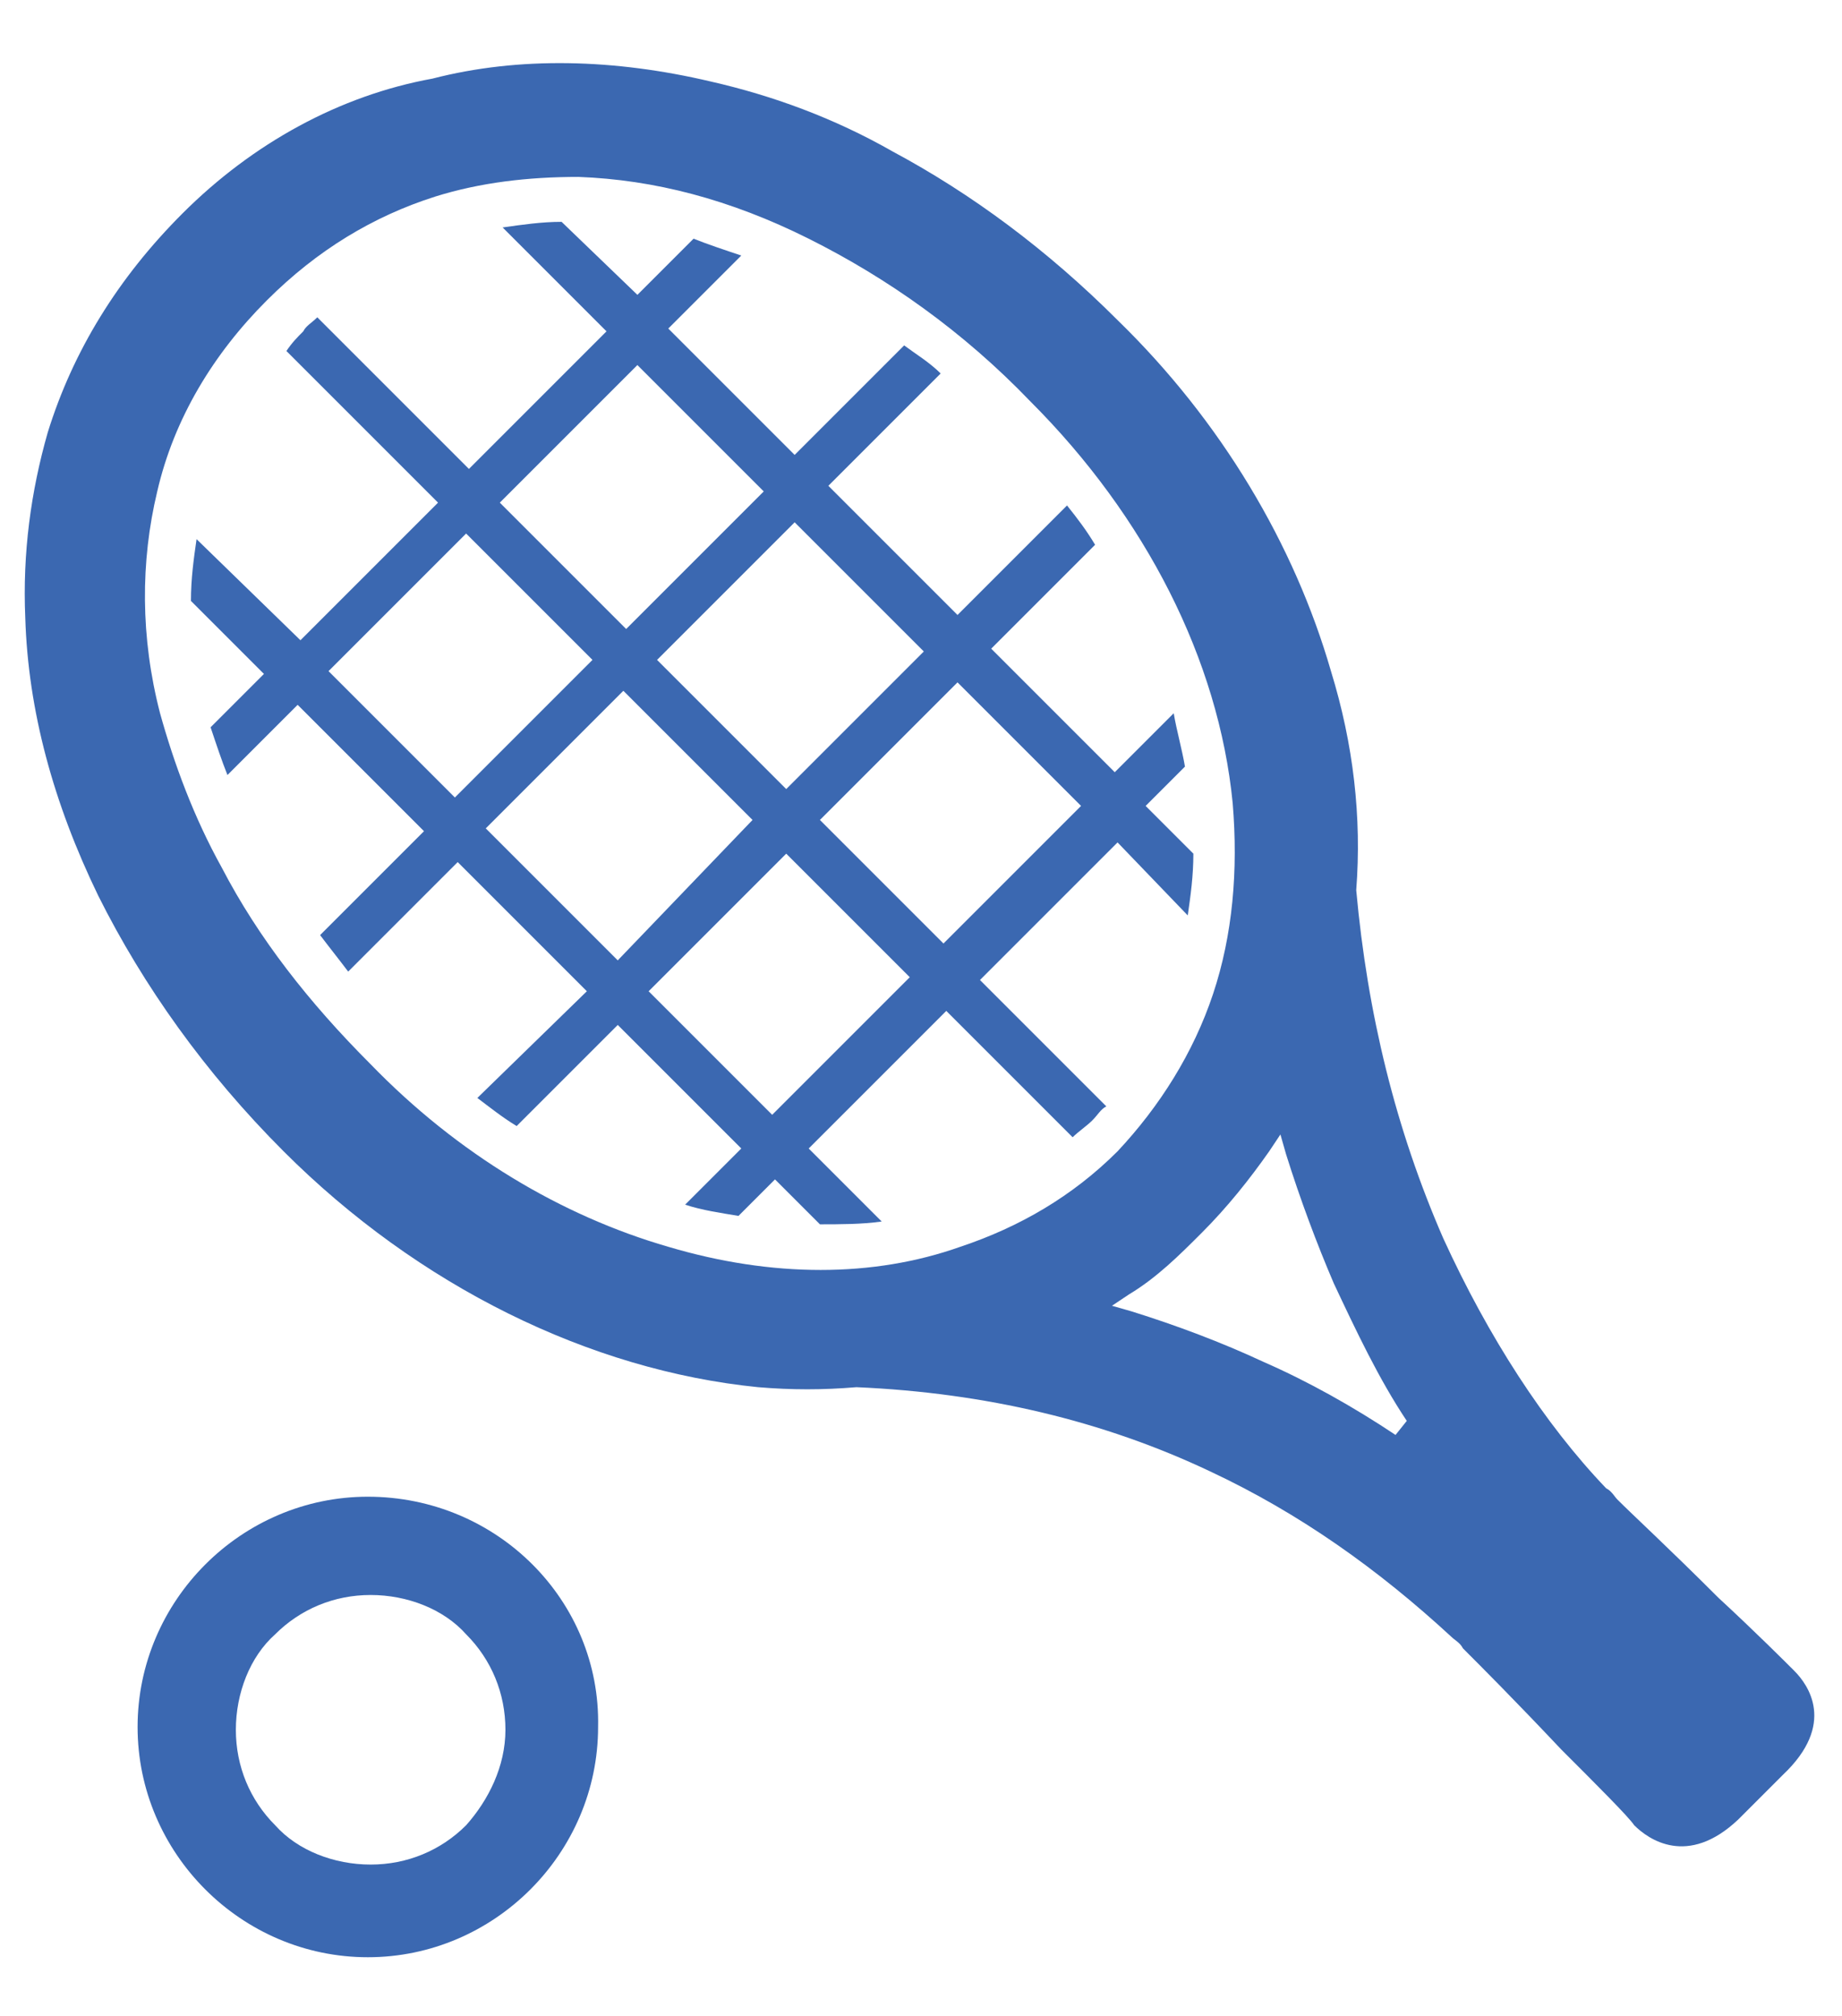 <?xml version="1.0" encoding="utf-8"?>
<!-- Generator: Adobe Illustrator 27.8.1, SVG Export Plug-In . SVG Version: 6.00 Build 0)  -->
<svg version="1.1" id="レイヤー_1" xmlns="http://www.w3.org/2000/svg" xmlns:xlink="http://www.w3.org/1999/xlink" x="0px"
	 y="0px" viewBox="0 0 65.6 71.8" style="enable-background:new 0 0 65.6 71.8;" xml:space="preserve">
<style type="text/css">
	.st0{fill:#3B68B1;}
</style>
<g>
	<path class="st0" d="M42.3,32.6c0.1-0.7,0.2-1.4,0.2-2.2l-1.7-1.7l1.4-1.4c-0.1-0.6-0.3-1.3-0.4-1.9l-2.1,2.1l-4.4-4.4l3.7-3.7
		c-0.3-0.5-0.6-0.9-1-1.4l-3.9,3.9l-4.6-4.6l4-4c-0.4-0.4-0.9-0.7-1.3-1l-3.9,3.9l-4.5-4.5l2.6-2.6c-0.6-0.2-1.2-0.4-1.7-0.6l-2,2
		L20,7.9c-0.7,0-1.4,0.1-2.1,0.2l3.7,3.7l-4.9,4.9l-5.4-5.4c-0.2,0.2-0.4,0.3-0.5,0.5c-0.2,0.2-0.4,0.4-0.6,0.7l5.4,5.4l-4.9,4.9
		L7,19.2c-0.1,0.7-0.2,1.4-0.2,2.2l2.6,2.6l-1.9,1.9c0.2,0.6,0.4,1.2,0.6,1.7l2.5-2.5l4.5,4.5l-3.7,3.7c0.3,0.4,0.7,0.9,1,1.3
		l3.9-3.9l4.6,4.6L17,39.1c0.4,0.3,0.9,0.7,1.4,1l3.6-3.6l4.4,4.4l-2,2c0.6,0.2,1.3,0.3,1.9,0.4l1.3-1.3l1.6,1.6
		c0.7,0,1.5,0,2.2-0.1l-2.6-2.6l4.9-4.9l4.5,4.5c0.2-0.2,0.5-0.4,0.7-0.6c0.2-0.2,0.3-0.4,0.5-0.5l-4.5-4.5l4.9-4.9L42.3,32.6z
		 M32.9,23.2L28,28.1l-4.6-4.6l4.9-4.9L32.9,23.2z M22.7,13l4.5,4.5l-4.9,4.9l-4.5-4.5L22.7,13z M11.7,23.9l4.9-4.9l4.5,4.5
		l-4.9,4.9L11.7,23.9z M17.3,29.5l4.9-4.9l4.6,4.6L22,34.2L17.3,29.5z M27.5,39.7l-4.4-4.4l4.9-4.9l4.4,4.4L27.5,39.7z M33.6,33.6
		l-4.4-4.4l4.9-4.9l4.4,4.4L33.6,33.6z"/>
	<path class="st0" d="M63.9,59.5c-0.3-0.3-1.4-1.4-2.7-2.6c-1.8-1.8-3-2.9-3.6-3.5c-0.1-0.1-0.2-0.3-0.4-0.4
		c-2.2-2.3-4.2-5.4-5.8-8.9c-1.7-3.9-2.7-8-3.1-12.4l0,0l0,0c0.2-2.6-0.1-5.2-0.9-7.8c-1.3-4.5-3.9-8.9-7.6-12.5
		c-2.5-2.5-5.2-4.5-8-6c-2.1-1.2-4.3-2-6.5-2.5c-3.4-0.8-6.8-0.9-9.9-0.1C12.1,3.4,9,5.1,6.5,7.6l0,0c-2.3,2.3-3.9,4.9-4.8,7.8
		c-0.6,2.1-0.9,4.3-0.8,6.6c0.1,3.3,1,6.6,2.6,9.9c1.6,3.2,3.8,6.3,6.6,9.1c4.8,4.8,10.9,7.8,16.9,8.4c1.2,0.1,2.3,0.1,3.5,0h0
		c4.6,0.2,8.8,1.2,12.6,3c3.2,1.5,6,3.5,8.6,5.9c0.1,0.1,0.3,0.2,0.4,0.4c0.7,0.7,1.8,1.8,3.5,3.6c1.3,1.3,2.4,2.4,2.6,2.7
		c0.5,0.5,1.9,1.5,3.7-0.2l1.4-1.4l0,0l0.2-0.2C65.4,61.4,64.4,60,63.9,59.5z M23.8,44.4c-3.8-1.1-7.5-3.3-10.6-6.5
		c-2.2-2.2-4-4.5-5.3-7c-1-1.8-1.7-3.7-2.2-5.5C5,22.7,5,20,5.6,17.5c0.6-2.6,2-4.9,3.9-6.8l0,0c1.8-1.8,3.8-3,6-3.7
		c1.6-0.5,3.3-0.7,5.1-0.7c2.7,0.1,5.4,0.8,8.2,2.2c2.8,1.4,5.5,3.3,7.9,5.8c4.1,4.1,6.7,9.2,7.2,14.3c0.2,2.4,0,4.7-0.7,6.8
		c-0.7,2.1-1.9,4-3.4,5.6c-1.6,1.6-3.5,2.7-5.6,3.4C31.1,45.5,27.5,45.5,23.8,44.4z M49.7,51.1c-1.5-1-3.1-1.9-4.7-2.6
		c-1.5-0.7-3.1-1.3-4.7-1.8l-0.7-0.2l0.6-0.4c1-0.6,1.8-1.4,2.6-2.2c0.9-0.9,1.7-1.9,2.4-2.9l0.4-0.6l0.2,0.7
		c0.5,1.6,1.1,3.2,1.7,4.6c0.8,1.7,1.6,3.4,2.6,4.9L49.7,51.1z"/>
	<path class="st0" d="M13.1,53.3c-4.5,0-8.2,3.7-8.2,8.2c0,4.5,3.7,8.2,8.2,8.2c4.5,0,8.2-3.7,8.2-8.2C21.4,57,17.7,53.3,13.1,53.3z
		 M16.6,65c-0.9,0.9-2.1,1.4-3.4,1.4c-1.3,0-2.6-0.5-3.4-1.4c-0.9-0.9-1.4-2.1-1.4-3.4c0-1.3,0.5-2.6,1.4-3.4
		c0.9-0.9,2.1-1.4,3.4-1.4c1.3,0,2.6,0.5,3.4,1.4c0.9,0.9,1.4,2.1,1.4,3.4C18,62.9,17.4,64.1,16.6,65z"/>
</g>
</svg>
